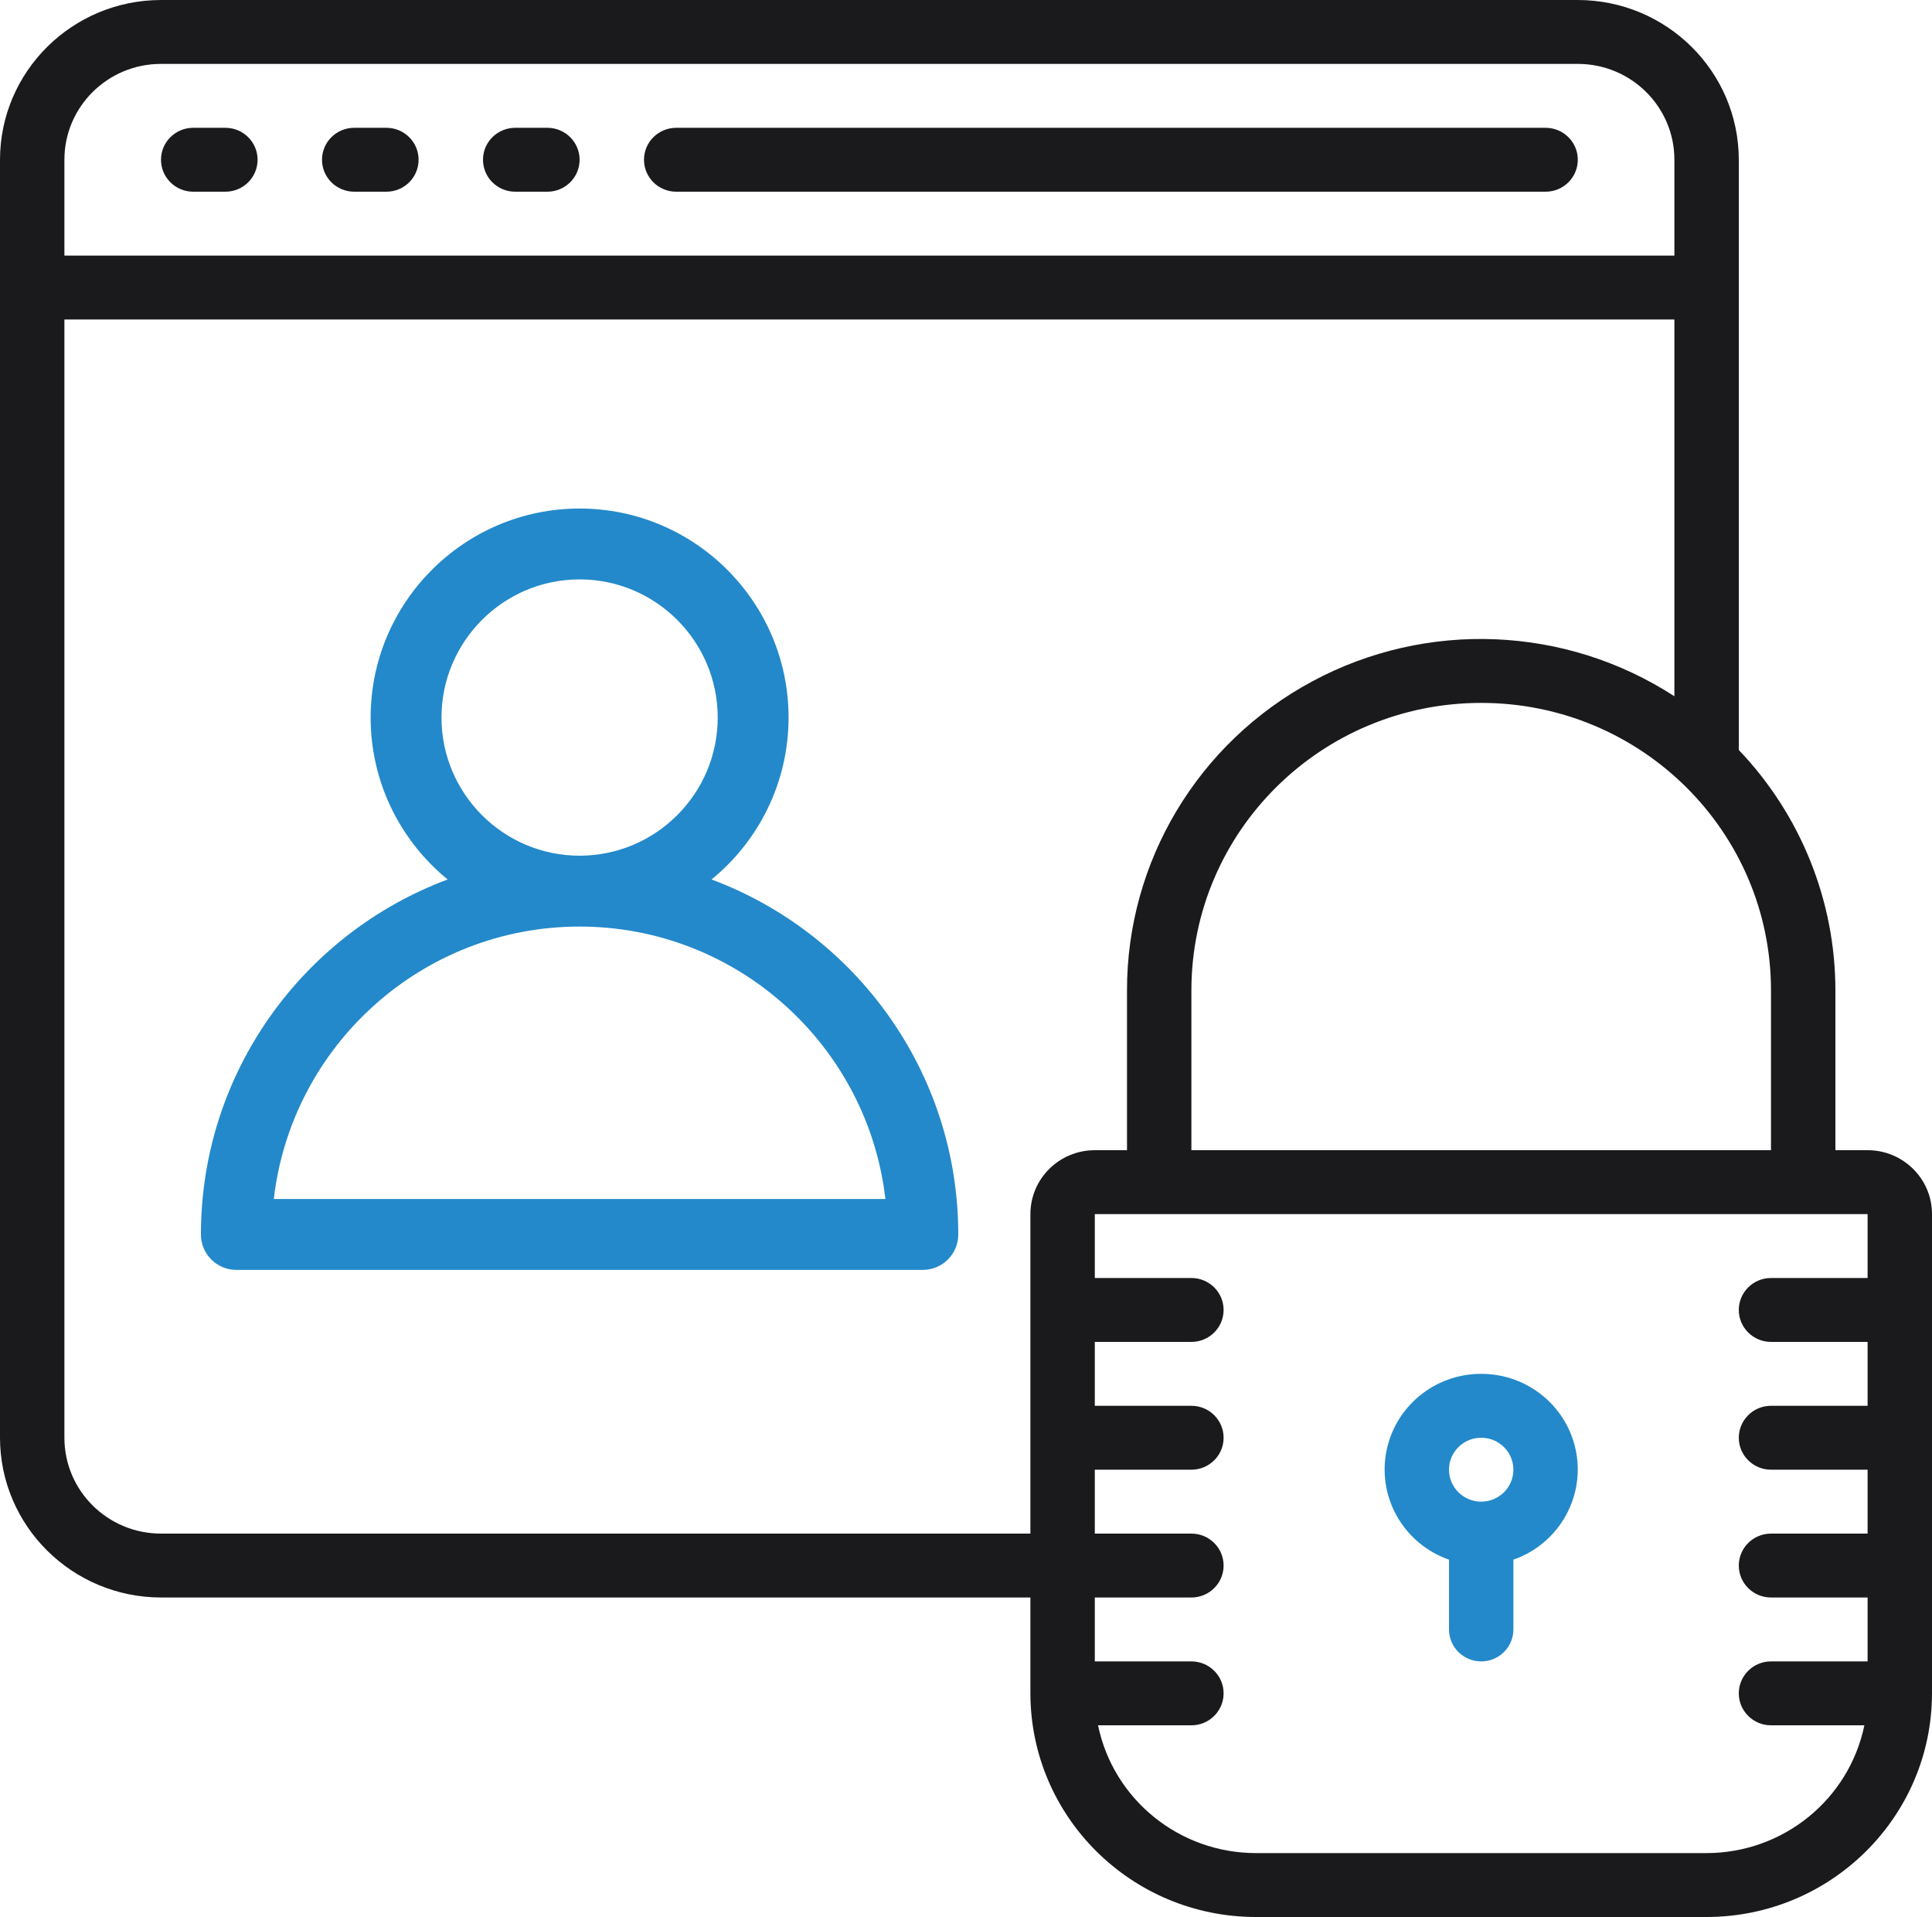 <svg width="125" height="124" viewBox="0 0 125 124" fill="none" xmlns="http://www.w3.org/2000/svg">
<g clip-path="url(#clip0_4245_84)">
<path d="M14.583 8.267H12.5C11.349 8.267 10.417 9.192 10.417 10.333C10.417 11.475 11.349 12.4 12.5 12.4H14.583C15.734 12.4 16.666 11.475 16.666 10.333C16.666 9.192 15.734 8.267 14.583 8.267Z" fill="#1A1A1C"/>
<path d="M25 8.267H22.917C21.766 8.267 20.834 9.192 20.834 10.333C20.834 11.475 21.766 12.4 22.917 12.4H25C26.151 12.4 27.083 11.475 27.083 10.333C27.083 9.192 26.151 8.267 25 8.267Z" fill="#1A1A1C"/>
<path d="M35.417 8.267H33.334C32.183 8.267 31.25 9.192 31.25 10.333C31.25 11.475 32.183 12.4 33.334 12.4H35.417C36.567 12.4 37.5 11.475 37.5 10.333C37.5 9.192 36.567 8.267 35.417 8.267Z" fill="#1A1A1C"/>
<path d="M100 8.267H43.75C42.599 8.267 41.667 9.192 41.667 10.333C41.667 11.475 42.599 12.4 43.75 12.4H100C101.151 12.4 102.083 11.475 102.083 10.333C102.083 9.192 101.151 8.267 100 8.267Z" fill="#1A1A1C"/>
<path d="M120.833 74.4H118.75V64.067C118.748 58.28 116.512 52.714 112.5 48.513V10.333C112.493 4.629 107.833 0.007 102.083 0H10.417C4.667 0.007 0.007 4.629 0 10.333V93C0.007 98.704 4.667 103.326 10.417 103.333H66.667V109.533C66.676 117.519 73.2 123.991 81.25 124H110.417C118.467 123.991 124.991 117.519 125 109.533V78.533C125 76.251 123.135 74.4 120.833 74.4ZM114.583 64.067V74.4H77.083V64.067C77.083 53.794 85.478 45.467 95.833 45.467C106.188 45.467 114.583 53.794 114.583 64.067ZM4.167 10.333C4.167 6.909 6.965 4.133 10.417 4.133H102.083C105.535 4.133 108.333 6.909 108.333 10.333V16.533H4.167V10.333ZM66.667 78.533V99.2H10.417C6.965 99.2 4.167 96.424 4.167 93V20.667H108.333V45.037C101.295 40.469 92.299 40.099 84.904 44.073C77.508 48.047 72.906 55.724 72.917 64.067V74.4H70.834C68.532 74.4 66.667 76.251 66.667 78.533ZM120.833 82.667H114.583C113.433 82.667 112.5 83.592 112.5 84.733C112.5 85.875 113.433 86.8 114.583 86.8H120.833V90.933H114.583C113.433 90.933 112.5 91.858 112.5 93C112.5 94.141 113.433 95.066 114.583 95.066H120.833V99.2H114.583C113.433 99.2 112.5 100.125 112.5 101.267C112.5 102.408 113.433 103.333 114.583 103.333H120.833V107.467H114.583C113.433 107.467 112.5 108.392 112.5 109.533C112.5 110.675 113.433 111.6 114.583 111.6H120.625C119.628 116.408 115.365 119.86 110.417 119.866H81.25C76.302 119.86 72.038 116.408 71.042 111.6H77.084C78.234 111.6 79.167 110.674 79.167 109.533C79.167 108.392 78.234 107.467 77.084 107.467H70.834V103.333H77.084C78.234 103.333 79.167 102.408 79.167 101.267C79.167 100.125 78.234 99.2 77.084 99.2H70.834V95.067H77.084C78.234 95.067 79.167 94.141 79.167 93C79.167 91.859 78.234 90.933 77.084 90.933H70.834V86.8H77.084C78.234 86.8 79.167 85.875 79.167 84.733C79.167 83.592 78.234 82.667 77.084 82.667H70.834V78.533H120.833L120.833 82.667Z" fill="#1A1A1C"/>
<path d="M93.75 100.886V105.4C93.75 106.542 94.683 107.467 95.833 107.467C96.984 107.467 97.916 106.542 97.916 105.4V100.886C100.784 99.885 102.505 96.977 101.99 94.004C101.475 91.031 98.874 88.861 95.833 88.867C92.793 88.861 90.191 91.032 89.676 94.004C89.161 96.977 90.882 99.885 93.75 100.886ZM95.833 93C96.984 93 97.916 93.925 97.916 95.067C97.916 96.208 96.984 97.133 95.833 97.133C94.683 97.133 93.75 96.208 93.75 95.067C93.75 93.925 94.683 93 95.833 93Z" fill="#2389CA"/>
<path d="M62 79.85C62 81.116 60.974 82.142 59.708 82.142H15.292C14.026 82.142 13 81.116 13 79.85C13 69.342 19.65 60.361 28.962 56.888C25.924 54.406 23.98 50.633 23.98 46.414C23.98 38.959 30.045 32.894 37.5 32.894C44.955 32.894 51.02 38.959 51.02 46.414C51.02 50.633 49.076 54.407 46.038 56.888C55.35 60.362 62 69.343 62 79.85ZM28.564 46.414C28.564 51.342 32.573 55.35 37.5 55.35C42.427 55.35 46.436 51.342 46.436 46.414C46.436 41.486 42.427 37.478 37.5 37.478C32.573 37.478 28.564 41.487 28.564 46.414ZM57.285 77.558C56.145 67.652 47.707 59.934 37.5 59.934C27.293 59.934 18.855 67.652 17.715 77.558H57.285Z" fill="#2389CA"/>
</g>
<defs>
<clipPath id="clip0_4245_84">
<rect width="125" height="124" fill="white"/>
</clipPath>
</defs>
</svg>
